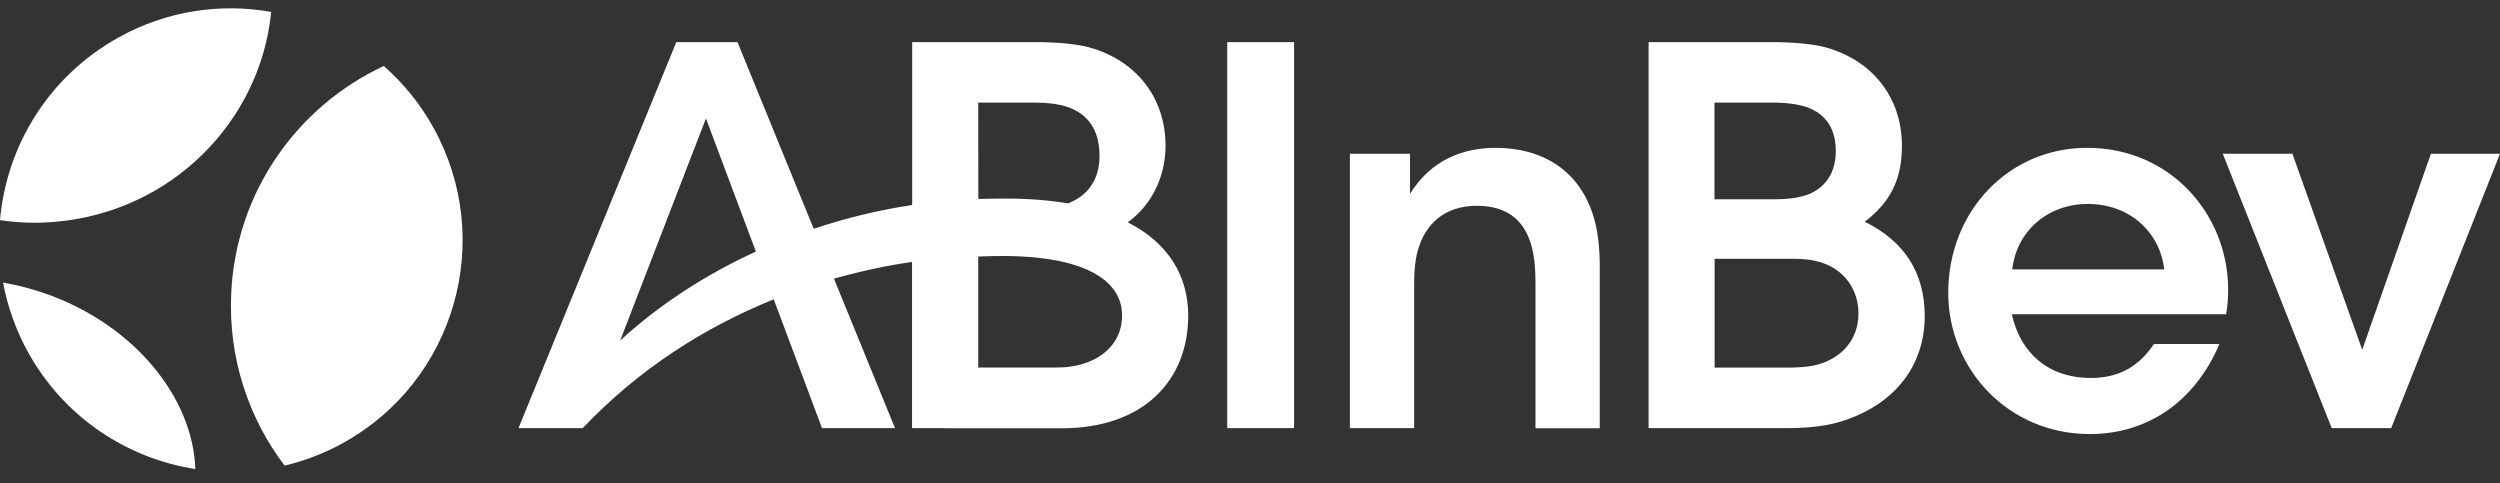 <?xml version="1.0" encoding="UTF-8"?>
<svg xmlns="http://www.w3.org/2000/svg" width="150" height="29" viewBox="0 0 150 29" fill="none">
  <rect x="0" y="0" width="150" height="29" fill="#333333" stroke="none"/>
  <g clip-path="url(#clip0_734_2398)">
    <path d="M2.842 17.654C1.956 17.34 1.071 17.107 0.185 16.954C0.451 18.379 0.942 19.788 1.683 21.132C3.848 25.045 7.616 27.501 11.722 28.145C11.569 23.861 8.099 19.546 2.842 17.654ZM3.341 13.306C10.281 12.703 15.627 7.292 16.271 0.715C13.244 0.175 10.024 0.634 7.133 2.236C2.914 4.571 0.386 8.758 0 13.21C1.087 13.371 2.198 13.411 3.341 13.306ZM13.872 17.622C13.695 21.478 14.911 25.085 17.076 27.935C18.276 27.654 19.451 27.203 20.579 26.583C27.301 22.871 29.733 14.409 26.021 7.687C25.224 6.238 24.202 4.99 23.026 3.959C17.849 6.375 14.146 11.511 13.872 17.622Z" fill="white"></path>
    <path d="M73.635 25.689H77.645V2.526H73.635V25.689ZM89.737 8.87C87.741 8.87 85.833 9.627 84.601 11.632V9.225H80.994V25.689H84.85V16.97C84.85 16.285 84.907 15.633 85.036 15.158C85.478 13.379 86.743 12.348 88.61 12.348C90.535 12.348 91.646 13.315 92 15.239C92.088 15.698 92.129 16.358 92.129 16.97V25.697H95.985V15.955C95.985 14.86 95.873 13.87 95.623 13.033C94.786 10.223 92.547 8.87 89.737 8.87ZM108.883 21.921C108.464 22.018 107.764 22.058 107.313 22.058H102.877V15.529H107.651C108.078 15.529 108.569 15.569 108.915 15.649C110.791 16.068 111.508 17.549 111.508 18.789C111.508 20.432 110.445 21.551 108.883 21.921ZM102.869 6.157H106.427C107.241 6.157 108.102 6.27 108.658 6.528C109.624 6.97 110.147 7.808 110.147 9.056C110.147 10.312 109.592 11.173 108.609 11.616C108.118 11.833 107.394 11.954 106.564 11.954H102.869V6.157ZM111.886 13.306C113.456 12.107 114.116 10.722 114.116 8.75C114.116 5.795 112.289 3.589 109.503 2.832C108.778 2.639 107.603 2.526 106.234 2.526H98.916V25.689H107.12C108.722 25.689 109.793 25.536 110.839 25.166C113.585 24.192 115.485 22.058 115.485 18.934C115.469 16.318 114.229 14.458 111.886 13.306ZM145.854 9.225L141.732 20.987L137.545 9.225H133.366L139.904 25.689H143.471L150 9.225H145.854ZM120.734 16.165C121.008 13.798 122.932 12.236 125.267 12.236C127.723 12.236 129.582 13.862 129.856 16.165H120.734ZM125.227 8.87C120.541 8.87 116.894 12.646 116.894 17.574C116.894 22.122 120.477 26.043 125.388 26.043C128.971 26.043 131.748 23.982 133.165 20.641H129.236C128.351 21.962 127.167 22.678 125.452 22.678C122.892 22.678 121.217 21.172 120.71 18.854H133.568C133.664 18.306 133.688 17.847 133.688 17.292C133.648 12.872 130.251 8.87 125.227 8.87ZM63.459 22.05H58.693V15.392C59.296 15.368 59.892 15.351 60.464 15.36C64.803 15.416 67.323 16.68 67.323 18.926C67.323 20.947 65.52 22.05 63.459 22.05ZM58.693 6.157H62.098C62.879 6.157 63.523 6.246 63.974 6.391C65.27 6.809 65.971 7.783 65.971 9.353C65.971 10.811 65.238 11.761 64.079 12.204C62.976 12.018 61.736 11.914 60.359 11.914C59.844 11.914 59.272 11.922 58.7 11.938L58.693 6.157ZM37.212 20.432L42.357 7.107L45.352 15.094C42.252 16.511 39.491 18.338 37.212 20.432ZM67.669 13.339C69.336 12.115 69.932 10.287 69.932 8.75C69.932 5.795 68.104 3.589 65.319 2.832C64.594 2.639 63.419 2.526 62.05 2.526H54.731V12.3C52.686 12.606 50.714 13.097 48.822 13.725L44.249 2.526H40.578L31.109 25.689H34.966C38.299 22.163 42.276 19.635 46.423 17.96L49.321 25.689H53.701L50.038 16.72C51.608 16.277 53.178 15.939 54.723 15.714V25.689H56.712V25.697H63.7C68.644 25.697 71.293 22.799 71.293 18.934C71.293 16.591 70.133 14.595 67.669 13.339Z" fill="white"></path>
  </g>
  <defs>
    <clipPath id="clip0_734_2398">
      <rect width="150" height="28.32" fill="white"></rect>
    </clipPath>
  </defs>
</svg>
